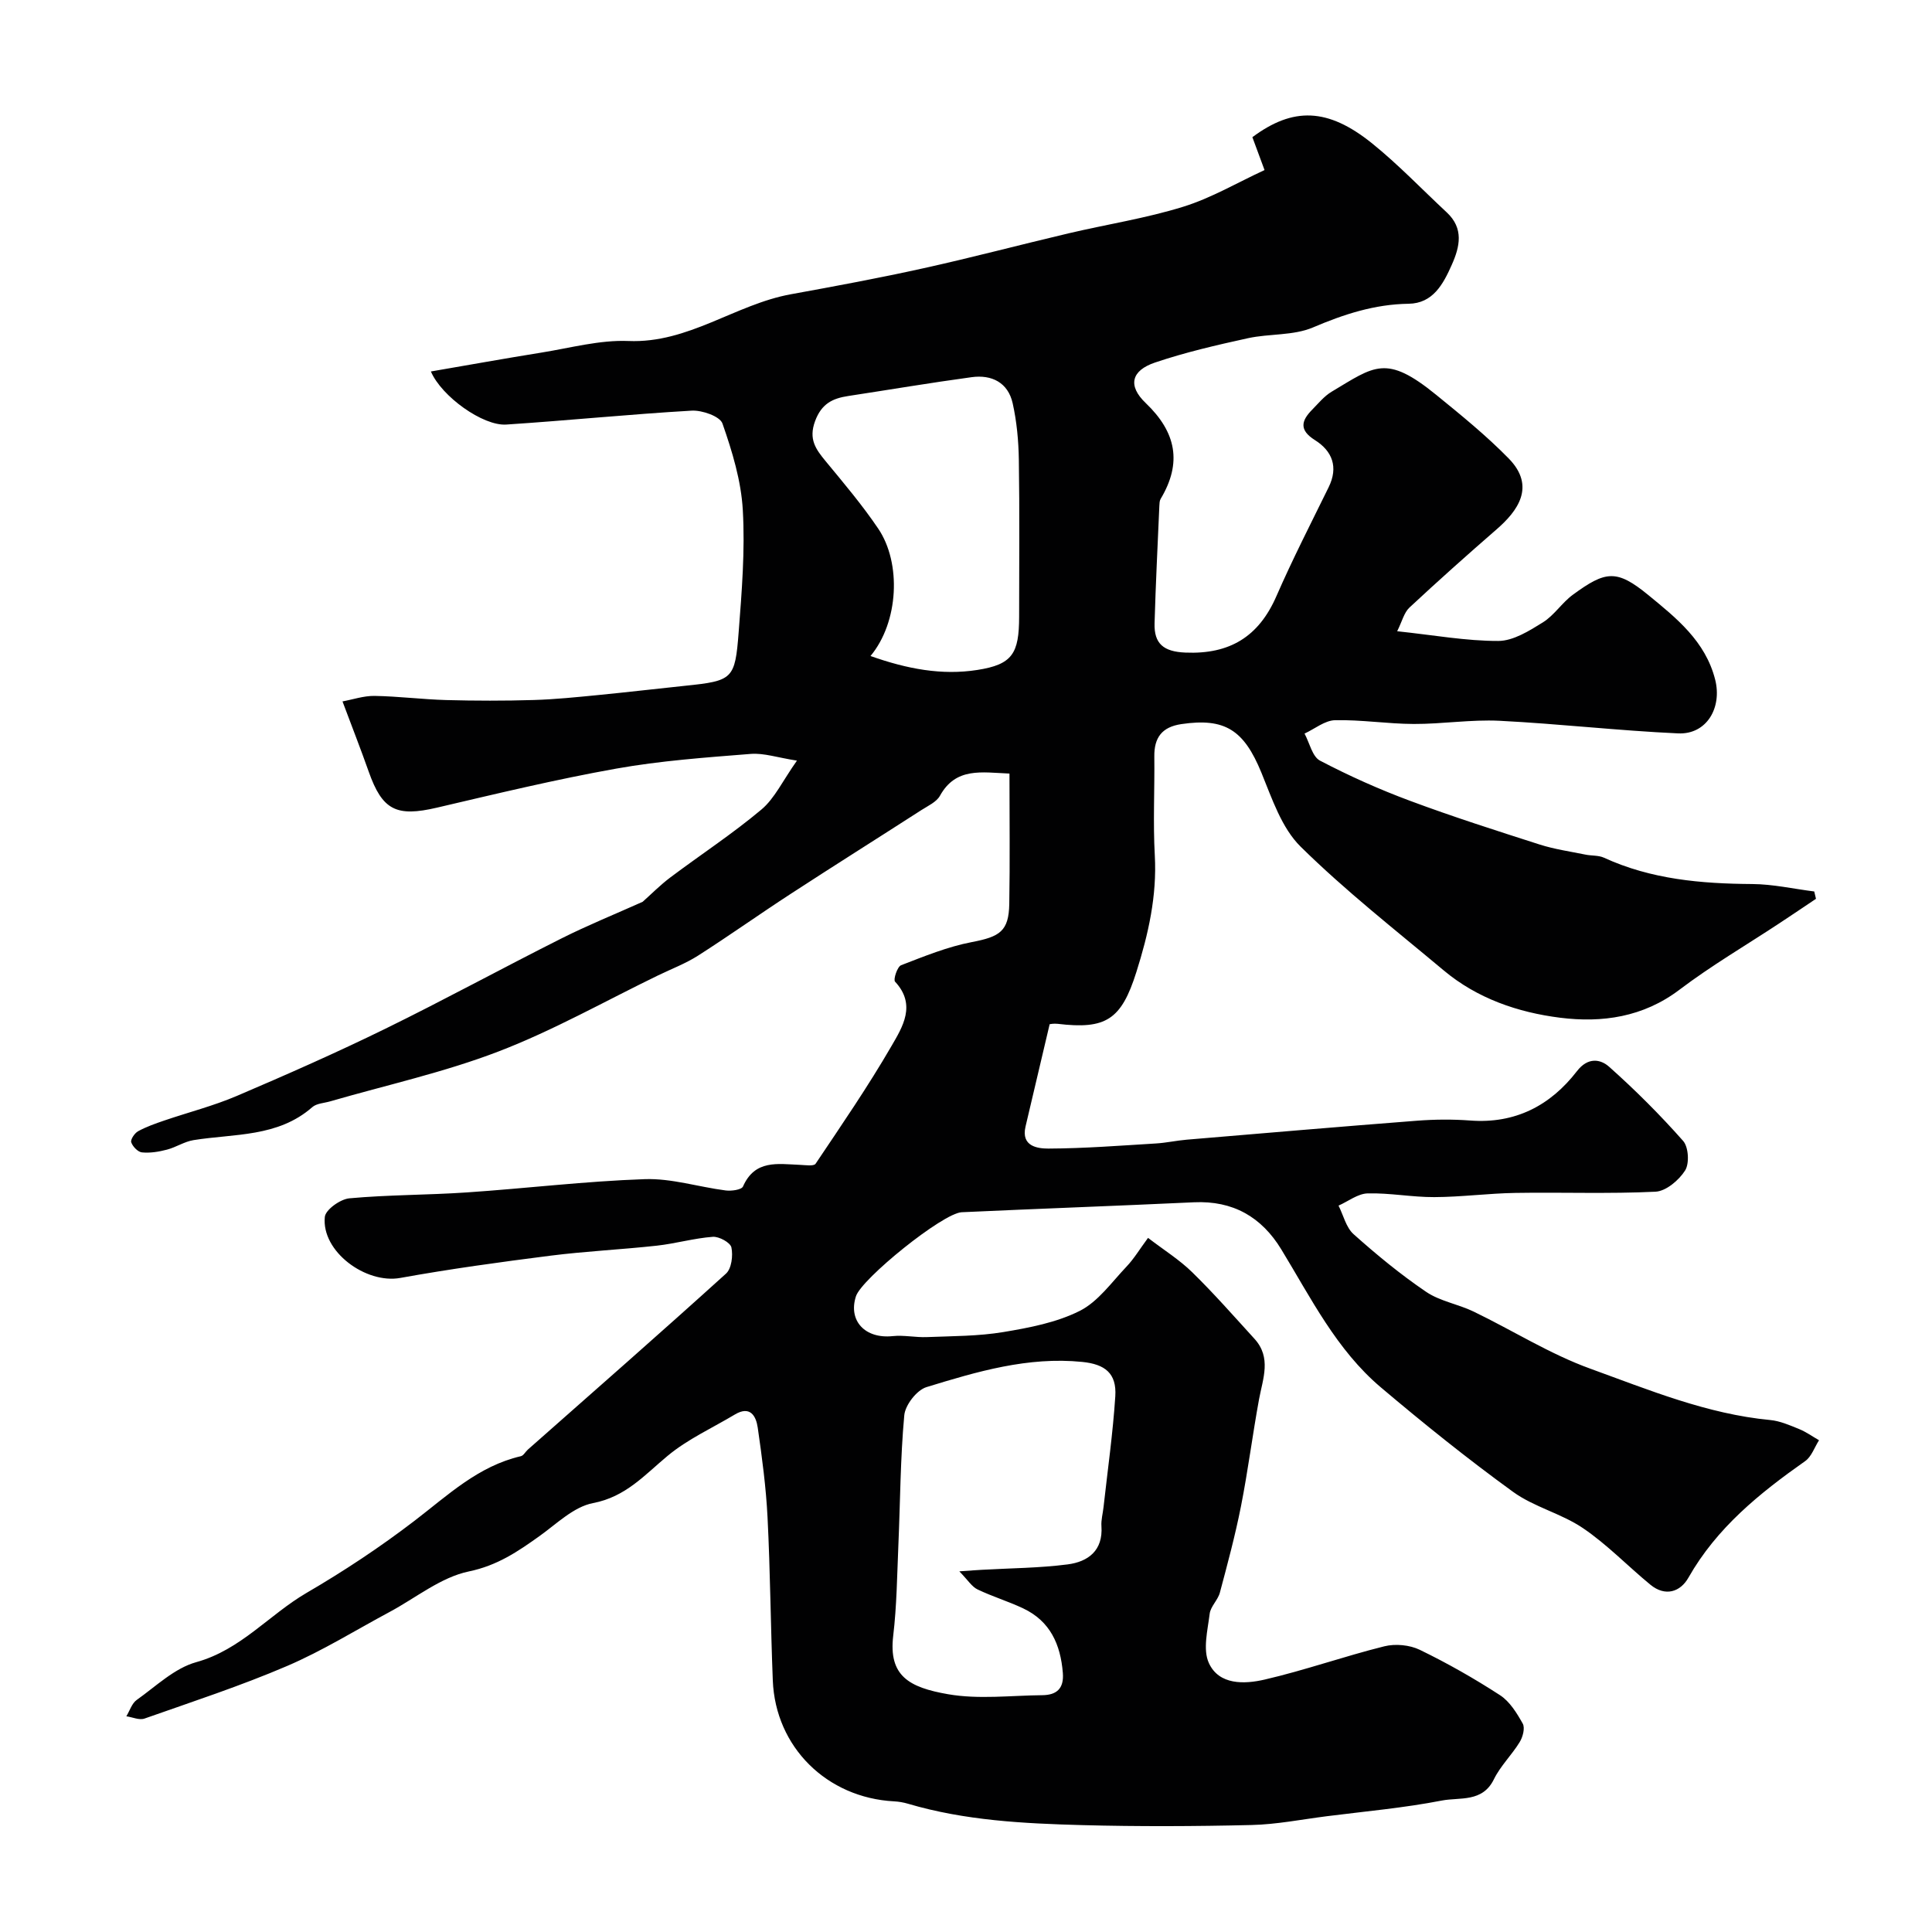 <svg enable-background="new 0 0 400 400" viewBox="0 0 400 400" xmlns="http://www.w3.org/2000/svg"><path d="m209 160.16c-5.76-.24-11.09-1.36-14.39 4.59-.72 1.3-2.48 2.09-3.85 2.97-9.01 5.8-18.08 11.5-27.06 17.35-6.43 4.18-12.68 8.63-19.14 12.76-2.58 1.65-5.51 2.76-8.28 4.1-10.98 5.32-21.68 11.39-33.03 15.75-11.29 4.34-23.25 6.97-34.91 10.35-1.25.36-2.79.41-3.68 1.19-7.14 6.26-16.14 5.47-24.59 6.83-1.89.3-3.62 1.48-5.5 1.97-1.68.44-3.48.74-5.18.57-.84-.08-1.93-1.22-2.22-2.1-.18-.57.7-1.88 1.42-2.28 1.7-.93 3.56-1.58 5.4-2.21 5.01-1.71 10.19-3.03 15.04-5.1 10.35-4.42 20.66-8.97 30.77-13.92 12.25-6 24.23-12.55 36.41-18.67 5.47-2.75 11.15-5.05 16.84-7.6 1.73-1.53 3.61-3.45 5.74-5.05 6.27-4.71 12.86-9.02 18.85-14.05 2.75-2.31 4.39-5.94 7.36-10.13-4-.62-6.84-1.61-9.58-1.39-9.31.74-18.69 1.41-27.87 3.05-12.44 2.22-24.75 5.19-37.06 8.07-8.42 1.97-11.33.56-14.16-7.47-1.61-4.56-3.37-9.05-5.42-14.52 2.17-.4 4.4-1.17 6.62-1.14 4.96.08 9.9.72 14.86.86 6.03.16 12.07.17 18.09-.01 4.44-.13 8.87-.59 13.29-1.02 6.04-.59 12.06-1.3 18.1-1.93 9.86-1.02 10.31-1.36 11.06-11.08.65-8.41 1.34-16.9.86-25.29-.34-6.06-2.19-12.14-4.21-17.92-.52-1.5-4.22-2.79-6.37-2.67-12.81.74-25.59 2.04-38.4 2.88-4.81.32-13.38-5.8-15.6-10.99 7.75-1.33 15.34-2.7 22.94-3.92 5.97-.96 12.01-2.63 17.95-2.39 12.45.52 22.13-7.59 33.66-9.68 9.18-1.67 18.36-3.37 27.47-5.39 10.06-2.22 20.02-4.87 30.05-7.23 7.9-1.86 15.98-3.1 23.7-5.5 5.84-1.81 11.25-5.02 16.83-7.59-.98-2.63-1.75-4.72-2.52-6.81 8.42-6.26 15.6-6.11 24.77 1.27 5.45 4.39 10.32 9.51 15.46 14.29 3.59 3.33 2.73 7.11 1.05 10.88-1.77 3.97-3.88 7.98-8.94 8.05-7.04.1-13.38 2.17-19.81 4.91-4.06 1.72-9 1.25-13.44 2.22-6.48 1.42-12.98 2.92-19.25 5.04-4.91 1.66-5.7 4.78-1.92 8.39 6.31 6.03 7.57 12.35 3.09 19.84-.24.4-.24.96-.27 1.46-.35 8.1-.76 16.2-.99 24.3-.12 4.22 1.86 5.87 6.37 6.06 9.19.39 15.2-3.29 18.86-11.69 3.33-7.63 7.14-15.06 10.81-22.54 2.06-4.19.75-7.51-2.85-9.77-3.32-2.09-2.8-4.02-.55-6.3 1.28-1.3 2.49-2.8 4.02-3.71 8.91-5.32 11.26-7.81 21.65.65 5.16 4.2 10.36 8.42 15 13.16 5.7 5.82 1.83 10.93-2.5 14.69-6.1 5.3-12.13 10.68-18.04 16.19-1.13 1.06-1.53 2.89-2.54 4.9 7.64.81 14.29 2.03 20.95 2.01 3.09-.01 6.39-2.09 9.21-3.84 2.35-1.46 3.95-4.07 6.22-5.73 6.79-4.97 9.05-5.31 15.63.08 5.76 4.73 11.81 9.52 13.83 17.51 1.46 5.79-1.75 11.39-7.68 11.12-12.34-.56-24.64-1.99-36.98-2.61-5.89-.29-11.83.68-17.75.66-5.43-.02-10.87-.9-16.29-.78-2.13.05-4.21 1.8-6.32 2.77 1.04 1.92 1.6 4.76 3.2 5.6 6.03 3.16 12.29 5.96 18.67 8.33 8.83 3.29 17.83 6.16 26.81 9.04 3.07.98 6.31 1.44 9.49 2.09 1.27.26 2.7.12 3.83.64 9.78 4.49 20.13 5.38 30.71 5.45 4.28.03 8.55 1 12.82 1.54.12.51.24 1.01.36 1.52-2.52 1.69-5.04 3.39-7.57 5.06-6.91 4.56-14.09 8.76-20.68 13.75-7.52 5.7-16.03 6.9-24.72 5.81-8.73-1.1-17.17-3.98-24.12-9.81-10.01-8.38-20.34-16.47-29.61-25.61-3.94-3.88-5.93-9.97-8.13-15.34-3.62-8.82-7.53-11.37-16.58-10.03-4.02.6-5.63 2.81-5.58 6.71.08 6.83-.28 13.68.1 20.49.46 8.38-1.34 16.3-3.82 24.14-3.11 9.87-6.3 11.91-16.31 10.71-.79-.09-1.62.07-1.64.08-1.73 7.33-3.38 14.27-5 21.21-.95 4.1 2.51 4.54 4.75 4.54 7.43-.03 14.85-.61 22.28-1.06 2.12-.13 4.21-.6 6.33-.78 15.9-1.34 31.8-2.7 47.71-3.93 3.65-.28 7.35-.31 10.99-.04 9.33.71 16.61-3.09 22.12-10.23 2.27-2.94 4.87-2.49 6.66-.89 5.39 4.8 10.53 9.93 15.31 15.34 1.13 1.27 1.33 4.69.41 6.13-1.28 2.02-3.96 4.29-6.14 4.39-9.64.47-19.32.09-28.99.25-5.6.09-11.2.85-16.8.87-4.6.02-9.21-.89-13.79-.77-2.03.05-4.02 1.64-6.03 2.53 1.01 2 1.56 4.53 3.12 5.92 4.76 4.25 9.72 8.34 15 11.92 2.88 1.96 6.65 2.55 9.85 4.1 8.08 3.9 15.78 8.79 24.16 11.82 12.11 4.39 24.16 9.39 37.23 10.63 2.04.19 4.06 1.08 6 1.87 1.45.59 2.75 1.53 4.12 2.32-.94 1.46-1.55 3.38-2.86 4.31-9.46 6.66-18.32 13.81-24.18 24.14-1.68 2.97-4.8 3.98-7.87 1.46-4.7-3.86-8.96-8.33-13.97-11.72-4.48-3.04-10.14-4.36-14.5-7.53-9.4-6.82-18.47-14.11-27.34-21.61-9.19-7.77-14.48-18.51-20.62-28.58-4.09-6.71-10.01-10.11-18.06-9.74-16.03.75-32.07 1.32-48.1 2.06-3.92.18-20.73 13.77-21.9 17.41-1.64 5.09 1.93 8.83 7.59 8.24 2.34-.25 4.76.3 7.13.2 5.28-.21 10.62-.18 15.8-1.04 5.4-.9 11.02-1.97 15.83-4.39 3.8-1.92 6.59-5.92 9.67-9.16 1.56-1.64 2.74-3.63 4.46-5.95 3.3 2.53 6.51 4.53 9.15 7.12 4.49 4.39 8.65 9.13 12.88 13.77 3.56 3.9 1.75 8.22.95 12.53-1.35 7.36-2.29 14.81-3.74 22.15-1.19 6.02-2.79 11.96-4.37 17.88-.41 1.54-1.93 2.86-2.11 4.38-.42 3.41-1.45 7.41-.16 10.21 2.1 4.57 7.36 4.37 11.49 3.42 8.36-1.93 16.5-4.83 24.83-6.9 2.28-.57 5.25-.29 7.35.73 5.71 2.77 11.27 5.93 16.6 9.39 2.02 1.31 3.49 3.71 4.71 5.89.5.9.02 2.75-.63 3.81-1.63 2.67-3.99 4.94-5.35 7.72-2.36 4.83-7.06 3.68-10.75 4.39-7.86 1.53-15.88 2.24-23.84 3.25-5.2.66-10.39 1.7-15.6 1.82-11.68.28-23.38.33-35.06.02-12.12-.33-24.26-.94-36.03-4.42-.94-.28-1.93-.45-2.9-.5-13.93-.74-24.56-11.23-25.11-25.02-.45-11.26-.52-22.54-1.09-33.79-.31-6.21-1.14-12.41-2.03-18.57-.35-2.39-1.55-4.61-4.72-2.72-4.68 2.8-9.78 5.11-13.93 8.56-4.78 3.97-8.66 8.49-15.45 9.79-3.99.76-7.52 4.28-11.07 6.82-4.51 3.22-8.75 6.11-14.64 7.33-5.79 1.2-10.95 5.46-16.39 8.38-7.06 3.78-13.9 8.05-21.23 11.19-9.63 4.13-19.63 7.4-29.53 10.89-1.07.38-2.5-.29-3.76-.47.7-1.15 1.14-2.68 2.15-3.39 3.99-2.83 7.83-6.58 12.33-7.82 9.21-2.55 15.08-9.82 22.83-14.34 7.74-4.51 15.27-9.5 22.38-14.95 6.89-5.28 13.17-11.31 21.99-13.35.55-.13.94-.91 1.44-1.36 13.71-12.11 27.47-24.16 41.03-36.44 1.15-1.04 1.48-3.72 1.12-5.42-.21-1.01-2.56-2.3-3.86-2.2-3.88.29-7.69 1.4-11.56 1.83-7.35.81-14.75 1.15-22.08 2.08-10.38 1.32-20.75 2.74-31.04 4.6-7.16 1.3-16.37-5.48-15.64-12.63.15-1.5 3.21-3.68 5.08-3.85 8.06-.74 16.2-.67 24.29-1.22 12.3-.83 24.57-2.33 36.88-2.75 5.54-.19 11.14 1.62 16.74 2.34 1.19.15 3.28-.13 3.59-.82 2.47-5.61 7.21-4.66 11.77-4.48 1.11.04 2.88.33 3.26-.23 5.38-8.02 10.86-16 15.7-24.35 2.31-3.97 5.21-8.56.75-13.35-.4-.43.46-3.09 1.25-3.4 4.79-1.85 9.63-3.83 14.64-4.79 5.81-1.11 7.66-2.25 7.76-7.92.15-8.74.04-17.56.04-26.97zm-10.38 165.17c2.72-.19 3.7-.27 4.68-.32 5.92-.34 11.89-.36 17.76-1.12 4.21-.55 7.34-2.85 6.98-7.92-.09-1.28.29-2.6.43-3.9.85-7.66 1.94-15.3 2.44-22.98.31-4.77-2.14-6.65-6.85-7.12-11.23-1.13-21.79 2.01-32.25 5.22-2.01.62-4.4 3.71-4.59 5.84-.82 8.91-.83 17.89-1.22 26.85-.27 6.27-.33 12.57-1.07 18.79-.98 8.29 3.24 10.69 11.36 12.1 6.33 1.1 13 .26 19.52.2 2.93-.03 4.5-1.35 4.24-4.6-.47-5.9-2.62-10.73-8.21-13.37-3.08-1.46-6.38-2.45-9.46-3.93-1.16-.55-1.94-1.87-3.76-3.74zm-18.39-189.51c7.62 2.7 14.79 4.03 22.09 2.89 7.29-1.13 8.67-3.39 8.68-11.05 0-10.83.11-21.65-.06-32.48-.06-3.91-.43-7.89-1.28-11.7-.96-4.27-4.33-5.96-8.49-5.39-8.54 1.16-17.04 2.6-25.56 3.9-3.25.49-5.53 1.6-6.86 5.21-1.38 3.74.15 5.81 2.22 8.32 3.75 4.54 7.57 9.06 10.86 13.93 4.82 7.12 4.25 19.34-1.6 26.37z" fill="#010102"/></svg>